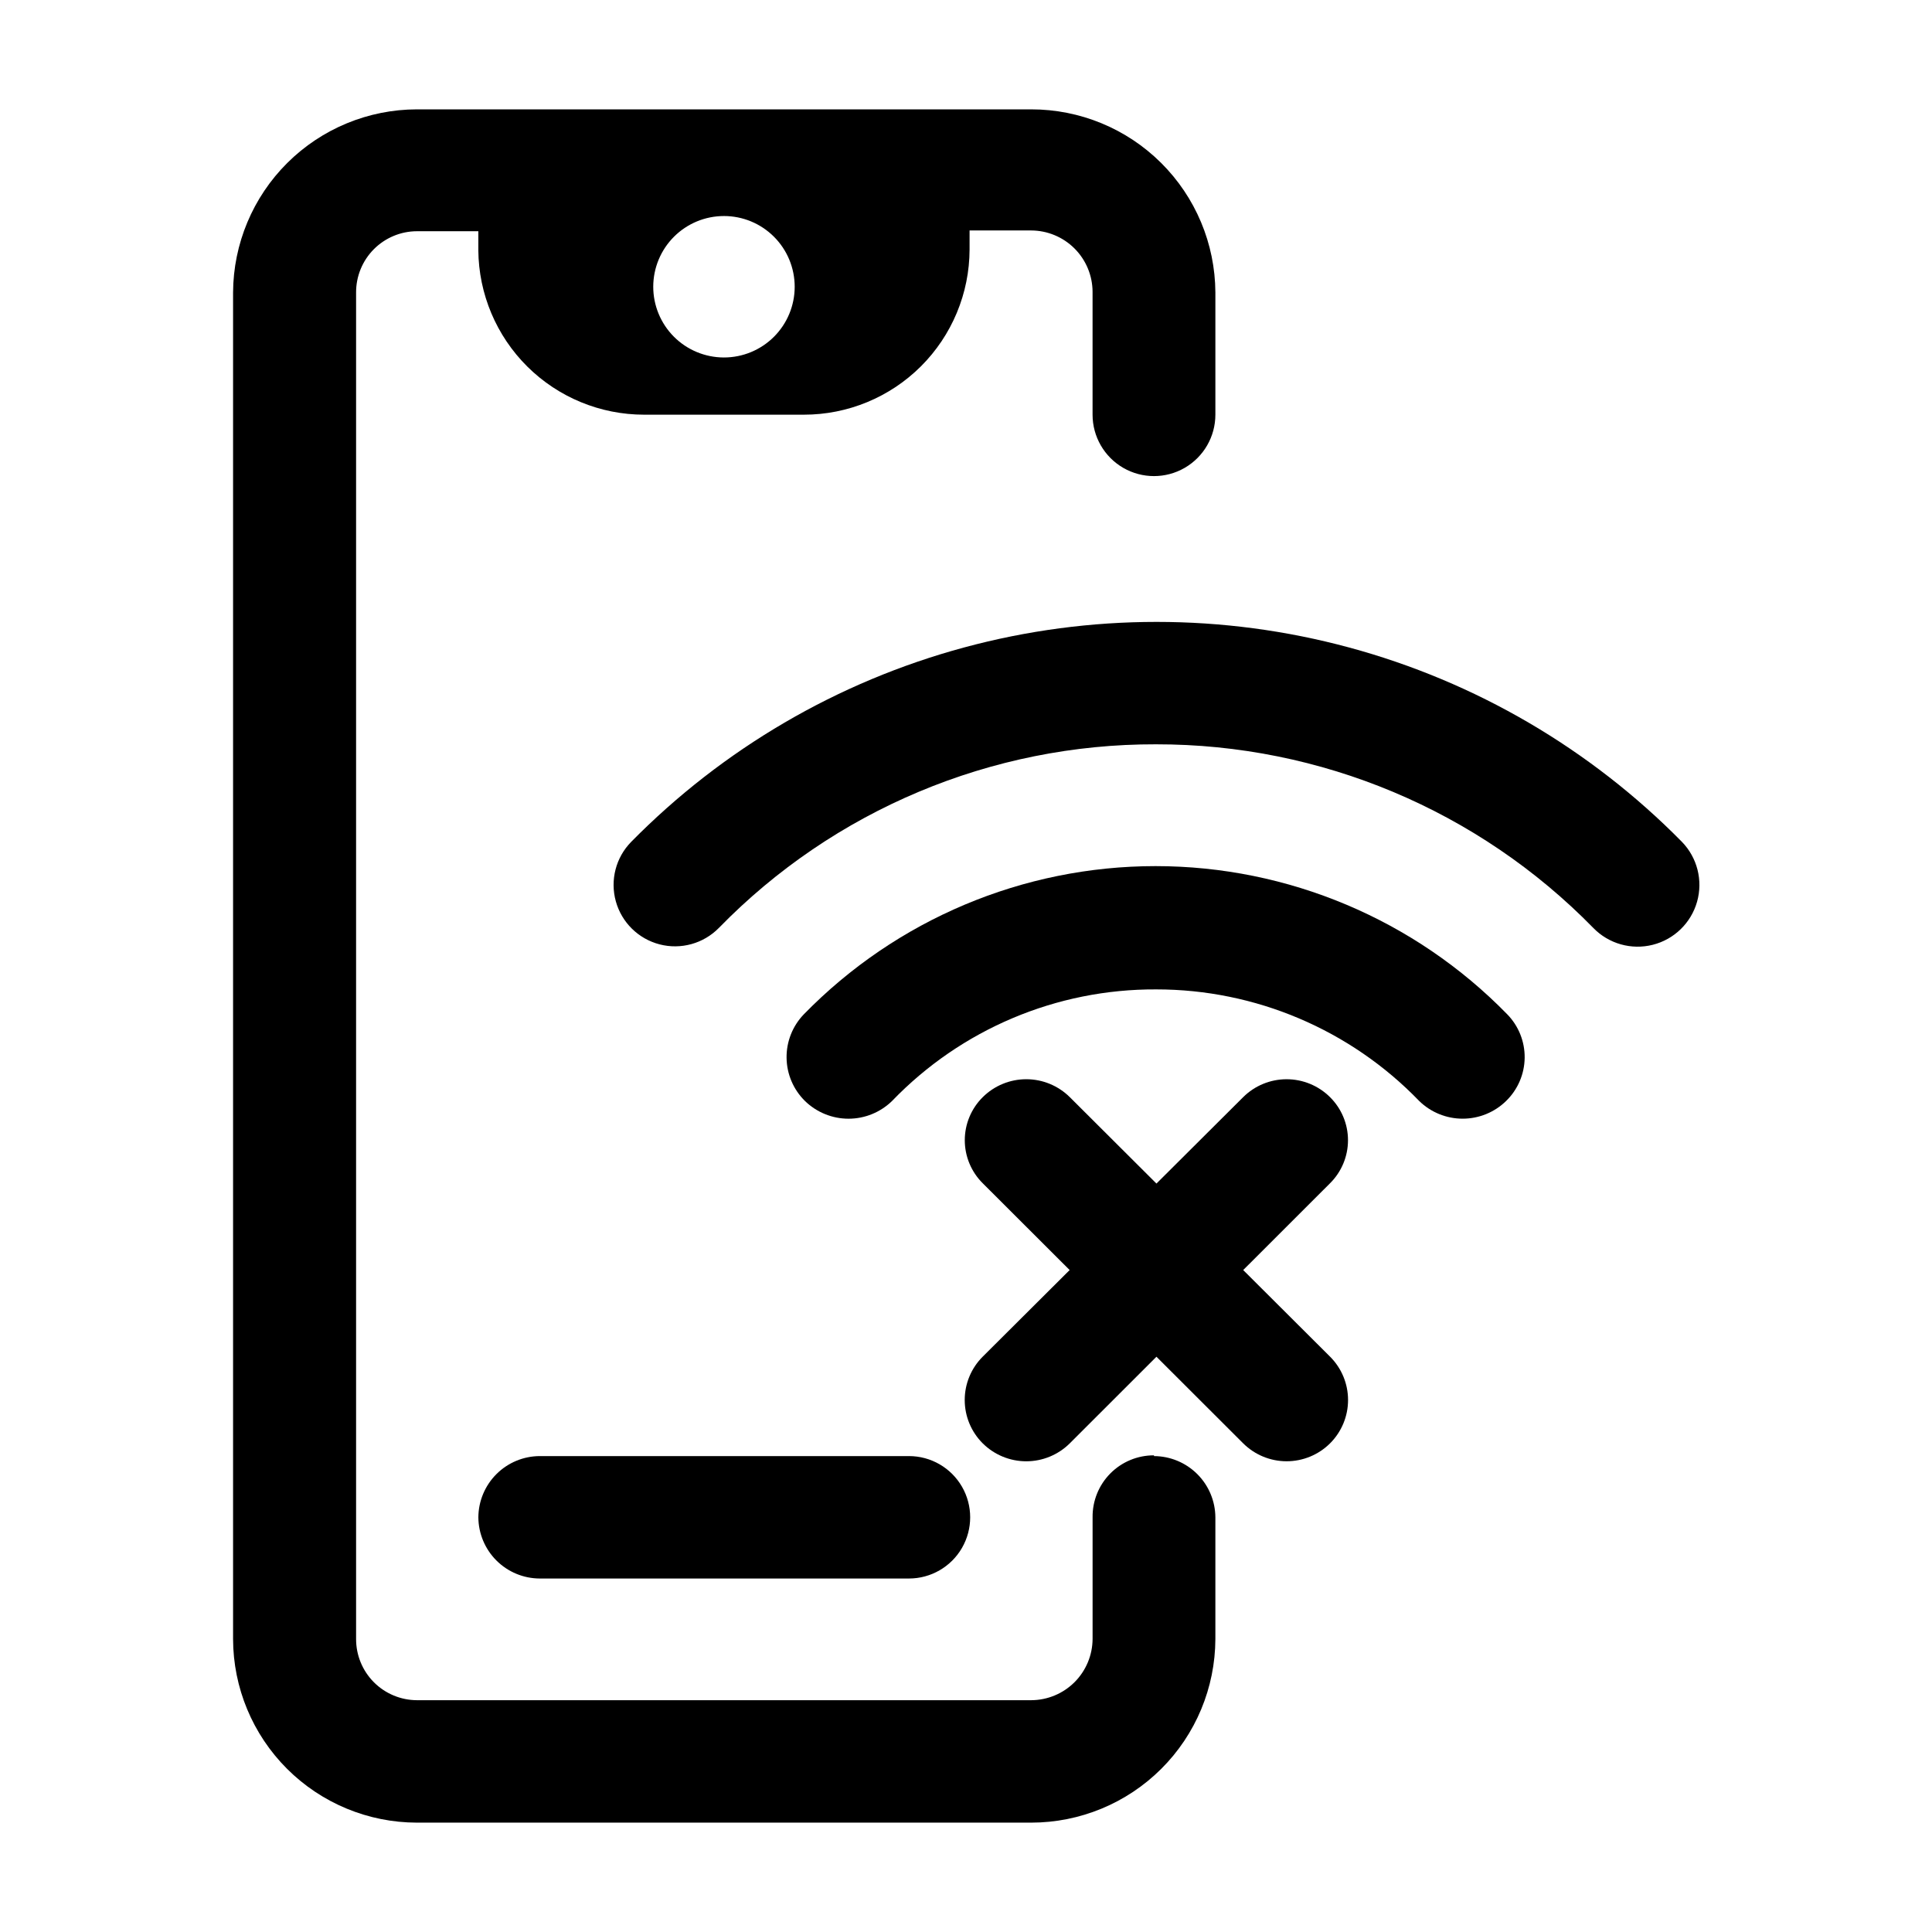 <?xml version="1.0" encoding="UTF-8"?>
<!-- Uploaded to: ICON Repo, www.svgrepo.com, Generator: ICON Repo Mixer Tools -->
<svg fill="#000000" width="800px" height="800px" version="1.1" viewBox="144 144 512 512" xmlns="http://www.w3.org/2000/svg">
 <g>
  <path d="m449.82 529.68c-4.344-0.016-8.516 1.715-11.574 4.805-3.059 3.086-4.75 7.273-4.699 11.617v32.246c-0.023 4.301-1.75 8.422-4.797 11.461-3.047 3.035-7.172 4.746-11.477 4.762h-162.78c-4.289-0.016-8.398-1.73-11.422-4.773s-4.715-7.16-4.703-11.449v-356.85c-0.012-4.289 1.68-8.41 4.703-11.453 3.023-3.039 7.133-4.758 11.422-4.769h16.273v5.039l-0.004-0.004c0.094 11.594 4.766 22.676 12.992 30.84 8.23 8.16 19.352 12.742 30.941 12.742h42.32c11.629 0.012 22.789-4.59 31.027-12.801 8.234-8.207 12.879-19.352 12.906-30.98v-5.039h16.324-0.004c4.305 0.012 8.43 1.727 11.477 4.762 3.047 3.039 4.773 7.16 4.797 11.461v32.598c0 5.812 3.102 11.184 8.137 14.094 5.035 2.906 11.238 2.906 16.273 0 5.035-2.91 8.137-8.281 8.137-14.094v-32.395c-0.066-12.902-5.242-25.246-14.391-34.34-9.148-9.094-21.527-14.191-34.43-14.18h-162.78c-12.883 0.016-25.238 5.125-34.363 14.215-9.129 9.09-14.289 21.422-14.355 34.305v356.85c0.023 12.906 5.168 25.277 14.301 34.402 9.133 9.121 21.508 14.25 34.418 14.266h162.78c12.922 0 25.316-5.125 34.469-14.246 9.152-9.121 14.312-21.5 14.352-34.422v-32.246c-0.027-4.301-1.75-8.418-4.797-11.457-3.047-3.039-7.172-4.75-11.477-4.766zm-113.96-328.43c4.973 0 9.742 1.977 13.258 5.496 3.516 3.516 5.488 8.289 5.484 13.262-0.004 4.973-1.984 9.742-5.508 13.254-3.519 3.512-8.293 5.481-13.27 5.473-4.973-0.012-9.738-1.996-13.246-5.519-3.508-3.527-5.473-8.301-5.461-13.273 0.016-4.961 1.996-9.715 5.508-13.219 3.512-3.504 8.273-5.473 13.234-5.473z"/>
  <path d="m270.77 546.1c0.027 4.305 1.754 8.422 4.801 11.461 3.047 3.039 7.172 4.75 11.473 4.762h97.84c5.797 0 11.152-3.09 14.051-8.109 2.898-5.019 2.898-11.203 0-16.223-2.898-5.019-8.254-8.113-14.051-8.113h-97.84c-4.301 0.016-8.426 1.727-11.473 4.766-3.047 3.039-4.773 7.156-4.801 11.457z"/>
  <path d="m450.38 341.25c-43.617-0.121-85.426 17.438-115.88 48.668-4.078 4.148-10.059 5.809-15.691 4.352-5.629-1.457-10.055-5.805-11.609-11.41s-0.004-11.613 4.074-15.762c24.309-24.68 54.738-42.453 88.172-51.5 33.438-9.051 68.676-9.051 102.11 0 33.434 9.047 63.863 26.82 88.172 51.5 4.074 4.191 5.606 10.242 4.012 15.871-1.594 5.625-6.066 9.977-11.738 11.41-5.672 1.434-11.676-0.266-15.754-4.461-30.488-31.172-72.27-48.719-115.88-48.668z"/>
  <path d="m450.38 406.2c-26.387-0.121-51.676 10.566-69.98 29.574-3.086 3.008-7.223 4.695-11.535 4.695s-8.453-1.688-11.539-4.695c-3.066-3.016-4.82-7.121-4.875-11.426-0.059-4.301 1.586-8.453 4.574-11.547 24.508-25.113 58.113-39.273 93.203-39.273 35.094 0 68.699 14.16 93.207 39.273 3.012 3.082 4.672 7.238 4.617 11.547-0.059 4.312-1.828 8.422-4.922 11.426-3.074 3.008-7.207 4.688-11.512 4.688-4.301 0-8.434-1.68-11.512-4.688-18.262-18.918-43.434-29.594-69.727-29.574z"/>
  <path d="m404.43 526.5c3.066 3.047 7.215 4.758 11.535 4.758 4.324 0 8.469-1.711 11.539-4.758l68.969-68.922c3.043-3.016 4.758-7.125 4.758-11.41s-1.715-8.395-4.758-11.41c-3.059-3.043-7.195-4.75-11.512-4.75-4.312 0-8.453 1.707-11.512 4.75l-69.02 68.77c-3.055 3.043-4.769 7.176-4.769 11.488 0 4.309 1.715 8.441 4.769 11.484z"/>
  <path d="m496.48 526.5c-3.059 3.043-7.195 4.75-11.512 4.75-4.312 0-8.453-1.707-11.512-4.75l-69.02-68.922c-3.043-3.016-4.758-7.125-4.758-11.41s1.715-8.395 4.758-11.41c3.066-3.047 7.215-4.754 11.535-4.754 4.324 0 8.469 1.707 11.539 4.754l68.969 68.77c3.055 3.043 4.769 7.176 4.769 11.488 0 4.309-1.715 8.441-4.769 11.484z"/>
 </g>
</svg>